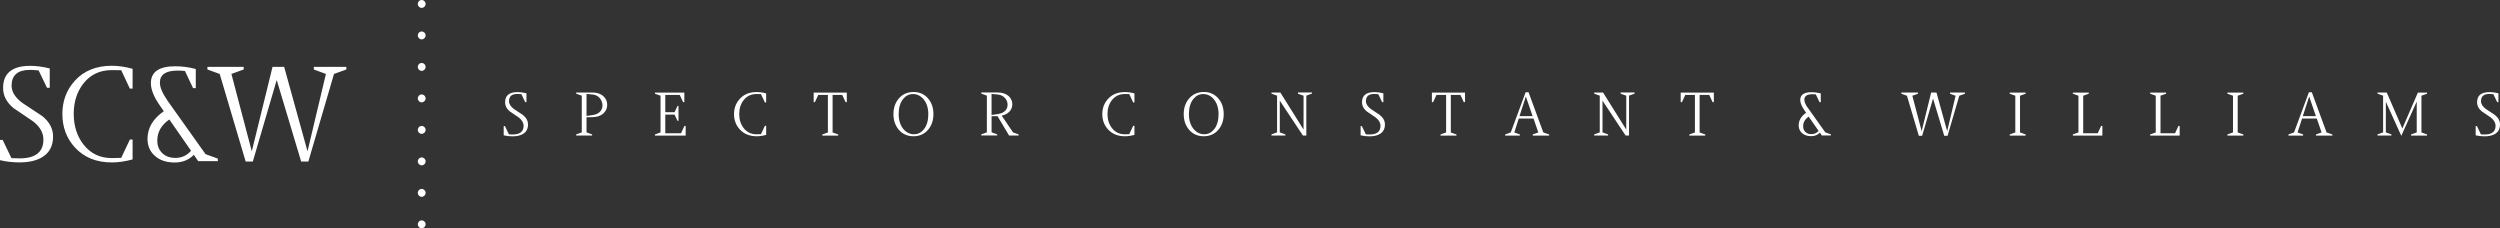<?xml version="1.0" encoding="UTF-8"?>
<svg id="Layer_1" data-name="Layer 1" xmlns="http://www.w3.org/2000/svg" viewBox="0 0 620.86 56.69">
  <rect x="0" y="0" width="620.86" height="56.69" fill="#333333" stroke="none"/>
  <defs>
    <style>
      .cls-1 {
        fill: #fff;
        stroke-width: 0px;
      }
    </style>
  </defs>
  <path class="cls-1" d="M10.53,28.85c-1.66-1.1-3.33-2.2-4.99-3.3-1.77-1.32-2.66-2.74-2.66-4.27,0-2.61,1.52-3.92,4.57-3.92.52,0,1.23.04,2.14.13l2.08,4.31h.68v-4.8c-1.73-.43-3.33-.65-4.8-.65-4.52,0-6.78,1.83-6.78,5.48,0,1.92.86,3.6,2.59,5.02,1.62,1.1,3.23,2.19,4.83,3.27,1.73,1.34,2.59,2.85,2.59,4.54,0,3.11-1.98,4.67-5.93,4.67-.52,0-1.19-.02-2.01-.06l-2.17-4.51h-.68v5.02c1.58.37,3.18.55,4.8.55,2.42,0,4.36-.45,5.8-1.36,1.73-1.1,2.59-2.8,2.59-5.08,0-1.92-.89-3.6-2.66-5.05ZM41.57,24.93c-1.24-1.77-1.86-3.24-1.86-4.43,0-1.98,1.47-2.97,4.41-2.97.67,0,1.27.03,1.81.1l2.01,4.25h.68v-4.74c-1.64-.45-3.35-.68-5.12-.68-4.02,0-6.03,1.4-6.03,4.2,0,1.57.74,3.43,2.24,5.56l.97,1.4c-2.7,1.88-4.05,4.17-4.05,6.87,0,1.66.57,3.04,1.72,4.12,1.25,1.17,2.93,1.75,5.03,1.75,1.92,0,3.51-.64,4.76-1.91l1.07,1.56h4.89v-.62l-3.05-1.1-9.49-13.34ZM43.53,39.21c-1.41,0-2.52-.43-3.34-1.29-.76-.8-1.13-1.79-1.13-2.98,0-2.14,1-3.89,2.99-5.27l5.4,7.77c-1.04,1.19-2.35,1.78-3.92,1.78ZM77.93,17.26l3.01,1.1-4.57,19.22-5.8-20.97h-2.89l-5.15,20.97-5.06-19.22,3.05-1.1v-.65h-9.01v.65l3.05,1.1,6.45,21.75h1.78l5.93-20.24,6.07,20.24h1.79l6.37-21.75,3.06-1.1v-.65h-8.07v.65ZM18.57,20.08c-2.05,2.25-3.08,4.99-3.08,8.23s1.03,6.02,3.08,8.27c2.27,2.51,5.34,3.76,9.21,3.76,1.6,0,3.32-.25,5.15-.75v-4.93h-.68l-2.14,4.54c-1.04.04-1.82.06-2.33.06-2.96,0-5.33-1.14-7.1-3.44-1.58-2.08-2.37-4.59-2.37-7.55s.79-5.43,2.37-7.49c1.75-2.25,4.12-3.37,7.1-3.37.52,0,1.3.01,2.33.03l2.14,4.57h.68v-4.93c-1.84-.5-3.56-.75-5.15-.75-3.87,0-6.94,1.24-9.21,3.73ZM104.72,0c-.54,0-.96.44-.96.98s.43.98.96.98.98-.44.98-.98-.43-.98-.98-.98ZM104.72,23.46c-.54,0-.96.44-.96.98s.43.98.96.98.98-.44.98-.98-.43-.98-.98-.98ZM104.72,7.82c-.54,0-.96.44-.96.98s.43.98.96.98.98-.44.98-.98-.43-.98-.98-.98ZM104.72,54.73c-.54,0-.96.44-.96.98s.43.98.96.98.98-.44.98-.98-.43-.98-.98-.98ZM104.72,46.92c-.54,0-.96.44-.96.98s.43.98.96.98.98-.44.98-.98-.43-.98-.98-.98ZM104.72,39.1c-.54,0-.96.44-.96.98s.43.98.96.98.98-.44.98-.98-.43-.98-.98-.98ZM104.72,15.64c-.54,0-.96.44-.96.98s.43.98.96.98.98-.44.98-.98-.43-.98-.98-.98ZM104.72,31.28c-.54,0-.96.44-.96.98s.43.98.96.98.98-.44.98-.98-.43-.98-.98-.98ZM129.91,28.58c-.76-.5-1.52-1.01-2.28-1.51-.81-.6-1.22-1.25-1.22-1.95,0-1.2.7-1.79,2.09-1.79.24,0,.56.02.98.06l.95,1.97h.31v-2.19c-.79-.2-1.52-.3-2.2-.3-2.07,0-3.1.84-3.1,2.51,0,.88.39,1.65,1.19,2.3.74.5,1.48,1,2.21,1.5.79.61,1.19,1.31,1.19,2.08,0,1.42-.91,2.14-2.72,2.14-.24,0-.54,0-.92-.03l-.99-2.06h-.31v2.3c.72.17,1.45.25,2.19.25,1.11,0,1.99-.21,2.66-.62.79-.5,1.19-1.28,1.19-2.33,0-.88-.41-1.65-1.22-2.31ZM147.08,22.98h-3.99v.28l1.39.5v9.12l-1.39.5v.28h3.96v-.28l-1.39-.5v-3.78h1.42c1.17,0,2.11-.32,2.8-.96.61-.57.92-1.28.92-2.11s-.31-1.53-.92-2.11c-.69-.63-1.62-.95-2.79-.95ZM149.07,27.67c-.4.47-1,.76-1.77.88l-1.64.25v-5.47l1.58.15c.71.07,1.29.38,1.74.93.42.52.64,1.11.64,1.77,0,.58-.18,1.08-.55,1.5ZM169.14,33.09h-3.92v-4.63h2.3l.74,1.56h.24v-3.71h-.24l-.74,1.56h-2.3v-4.29h3.59l.83,1.78h.31v-2.37h-7.3v.28l1.39.5v9.12l-1.39.5v.28h7.63v-2.39h-.31l-.83,1.79ZM183.7,24.57c-.94,1.03-1.41,2.29-1.41,3.77s.47,2.76,1.41,3.78c1.04,1.15,2.44,1.72,4.21,1.72.73,0,1.52-.11,2.36-.34v-2.26h-.31l-.98,2.08c-.48.02-.83.03-1.07.03-1.35,0-2.44-.52-3.25-1.57-.72-.95-1.08-2.1-1.08-3.46s.36-2.49,1.08-3.43c.8-1.03,1.88-1.54,3.25-1.54.24,0,.59,0,1.07.01l.98,2.09h.31v-2.25c-.84-.23-1.63-.34-2.36-.34-1.77,0-3.18.57-4.21,1.71ZM202.07,25.36h.31l.83-1.78h2.39v9.32l-1.39.5v.28h3.96v-.28l-1.4-.5v-9.32h2.39l.83,1.78h.31v-2.37h-8.23v2.37ZM226.86,22.85c-1.53,0-2.76.55-3.69,1.66-.86,1.04-1.29,2.31-1.29,3.83s.43,2.8,1.29,3.84c.93,1.11,2.16,1.66,3.69,1.66s2.75-.56,3.68-1.68c.85-1.03,1.27-2.3,1.27-3.83s-.42-2.78-1.27-3.81c-.93-1.12-2.16-1.68-3.68-1.68ZM229.43,32.12c-.66.81-1.48,1.22-2.46,1.22s-1.87-.42-2.6-1.27c-.79-.94-1.19-2.19-1.19-3.74s.37-2.84,1.11-3.75c.66-.81,1.48-1.22,2.46-1.22s1.87.42,2.6,1.27c.79.94,1.19,2.19,1.19,3.74s-.37,2.84-1.11,3.75ZM248.76,28.72c.83-.17,1.49-.52,1.97-1.05.45-.51.67-1.1.67-1.77,0-.82-.31-1.5-.92-2.05-.66-.58-1.56-.88-2.7-.88h-4.09v.28l1.39.5v9.12l-1.39.5v.28h3.96v-.28l-1.4-.5v-4.02h1.48l2.87,4.81h2.37v-.28l-1.39-.5-2.82-4.17ZM246.25,28.56v-5.24l1.59.16c.72.08,1.31.38,1.77.89.42.49.62,1.03.62,1.65,0,.56-.18,1.04-.55,1.44-.42.45-1.01.73-1.78.85l-1.65.25ZM275.16,24.57c-.94,1.03-1.41,2.29-1.41,3.77s.47,2.76,1.41,3.78c1.04,1.15,2.44,1.72,4.21,1.72.73,0,1.52-.11,2.36-.34v-2.26h-.31l-.98,2.08c-.48.02-.83.03-1.07.03-1.35,0-2.44-.52-3.25-1.57-.72-.95-1.08-2.1-1.08-3.46s.36-2.49,1.08-3.43c.8-1.03,1.88-1.54,3.25-1.54.24,0,.59,0,1.07.01l.98,2.09h.31v-2.25c-.84-.23-1.63-.34-2.36-.34-1.77,0-3.18.57-4.21,1.71ZM298.95,22.85c-1.53,0-2.76.55-3.69,1.66-.86,1.04-1.29,2.31-1.29,3.83s.43,2.8,1.29,3.84c.93,1.11,2.16,1.66,3.69,1.66s2.75-.56,3.68-1.68c.85-1.03,1.27-2.3,1.27-3.83s-.42-2.78-1.27-3.81c-.93-1.12-2.16-1.68-3.68-1.68ZM301.51,32.12c-.66.81-1.48,1.22-2.46,1.22s-1.87-.42-2.6-1.27c-.79-.94-1.19-2.19-1.19-3.74s.37-2.84,1.11-3.75c.66-.81,1.48-1.22,2.46-1.22s1.88.42,2.6,1.27c.79.94,1.19,2.19,1.19,3.74s-.37,2.84-1.11,3.75ZM322.34,23.27l1.39.5v8.41l-5.76-9.2h-2.21v.28l1.39.5v9.12l-1.39.5v.28h3.46v-.28l-1.39-.5v-7.88l5.74,8.66h.85v-9.91l1.39-.5v-.28h-3.47v.28ZM342.72,28.58c-.76-.5-1.52-1.01-2.28-1.51-.81-.6-1.22-1.25-1.22-1.95,0-1.2.7-1.79,2.09-1.79.24,0,.56.02.98.06l.95,1.97h.31v-2.19c-.79-.2-1.52-.3-2.2-.3-2.07,0-3.1.84-3.1,2.51,0,.88.39,1.65,1.19,2.3.74.5,1.48,1,2.21,1.5.79.61,1.19,1.31,1.19,2.08,0,1.42-.91,2.14-2.72,2.14-.24,0-.54,0-.92-.03l-.99-2.06h-.31v2.3c.72.17,1.45.25,2.19.25,1.11,0,1.99-.21,2.66-.62.79-.5,1.19-1.28,1.19-2.33,0-.88-.41-1.65-1.22-2.31ZM355.6,25.36h.31l.83-1.78h2.39v9.32l-1.39.5v.28h3.96v-.28l-1.4-.5v-9.32h2.39l.83,1.78h.31v-2.37h-8.23v2.37ZM379.59,22.91h-.71l-3.69,9.98-1.39.5v.28h3.65v-.28l-1.38-.5,1.11-3.46h3.66l1.19,3.46-1.38.5v.28h4.07v-.28l-1.45-.5-3.66-9.98ZM377.36,28.84l1.58-4.88,1.67,4.88h-3.25ZM402.48,23.27l1.39.5v8.41l-5.76-9.2h-2.21v.28l1.39.5v9.12l-1.39.5v.28h3.46v-.28l-1.39-.5v-7.88l5.74,8.66h.85v-9.91l1.39-.5v-.28h-3.47v.28ZM417.39,25.36h.31l.83-1.78h2.39v9.32l-1.39.5v.28h3.96v-.28l-1.4-.5v-9.32h2.39l.83,1.78h.31v-2.37h-8.23v2.37ZM448.95,26.79c-.57-.81-.85-1.48-.85-2.03,0-.91.67-1.36,2.02-1.36.31,0,.58.02.83.04l.92,1.94h.31v-2.17c-.75-.21-1.53-.31-2.34-.31-1.84,0-2.76.64-2.76,1.92,0,.72.34,1.57,1.02,2.54l.44.64c-1.23.86-1.85,1.91-1.85,3.14,0,.76.26,1.39.79,1.88.57.53,1.34.8,2.3.8.88,0,1.61-.29,2.18-.88l.49.71h2.24v-.28l-1.39-.5-4.34-6.11ZM449.85,33.32c-.64,0-1.15-.2-1.53-.59-.35-.36-.52-.82-.52-1.36,0-.98.46-1.78,1.37-2.41l2.47,3.55c-.48.54-1.07.81-1.8.81ZM484.28,23.28l1.38.5-2.09,8.8-2.66-9.6h-1.32l-2.36,9.6-2.31-8.8,1.39-.5v-.3h-4.12v.3l1.39.5,2.95,9.95h.82l2.71-9.26,2.78,9.26h.82l2.92-9.95,1.4-.5v-.3h-3.69v.3ZM499.1,23.27l1.39.5v9.12l-1.39.5v.28h3.96v-.28l-1.4-.5v-9.12l1.4-.5v-.28h-3.96v.28ZM520.97,33.09h-3.62v-9.32l1.39-.5v-.28h-3.96v.28l1.39.5v9.12l-1.39.5v.28h7.33v-2.39h-.31l-.83,1.79ZM540.17,33.09h-3.62v-9.32l1.39-.5v-.28h-3.96v.28l1.39.5v9.12l-1.39.5v.28h7.33v-2.39h-.31l-.83,1.79ZM553.16,23.27l1.39.5v9.12l-1.39.5v.28h3.96v-.28l-1.4-.5v-9.12l1.4-.5v-.28h-3.96v.28ZM574.11,22.91h-.71l-3.69,9.98-1.39.5v.28h3.65v-.28l-1.38-.5,1.11-3.46h3.66l1.19,3.46-1.38.5v.28h4.07v-.28l-1.45-.5-3.66-9.98ZM571.89,28.84l1.58-4.88,1.67,4.88h-3.25ZM596.6,31.89l-3.86-8.91h-2.3v.28l1.39.5v9.12l-1.39.5v.28h3.46v-.28l-1.39-.5v-7.61l3.81,8.4h.06l3.8-8.44v7.66l-1.4.5v.28h3.96v-.28l-1.39-.5v-9.12l1.39-.5v-.28h-2.27l-3.86,8.91ZM619.64,28.58c-.76-.5-1.52-1.01-2.28-1.51-.81-.6-1.22-1.25-1.22-1.95,0-1.2.7-1.79,2.09-1.79.24,0,.56.02.98.06l.95,1.97h.31v-2.19c-.79-.2-1.52-.3-2.2-.3-2.07,0-3.1.84-3.1,2.51,0,.88.39,1.65,1.19,2.3.74.5,1.48,1,2.21,1.5.79.61,1.19,1.31,1.19,2.08,0,1.42-.91,2.14-2.72,2.14-.24,0-.54,0-.92-.03l-.99-2.06h-.31v2.3c.72.17,1.45.25,2.19.25,1.11,0,1.99-.21,2.66-.62.79-.5,1.19-1.28,1.19-2.33,0-.88-.41-1.65-1.22-2.31Z"/>
</svg>